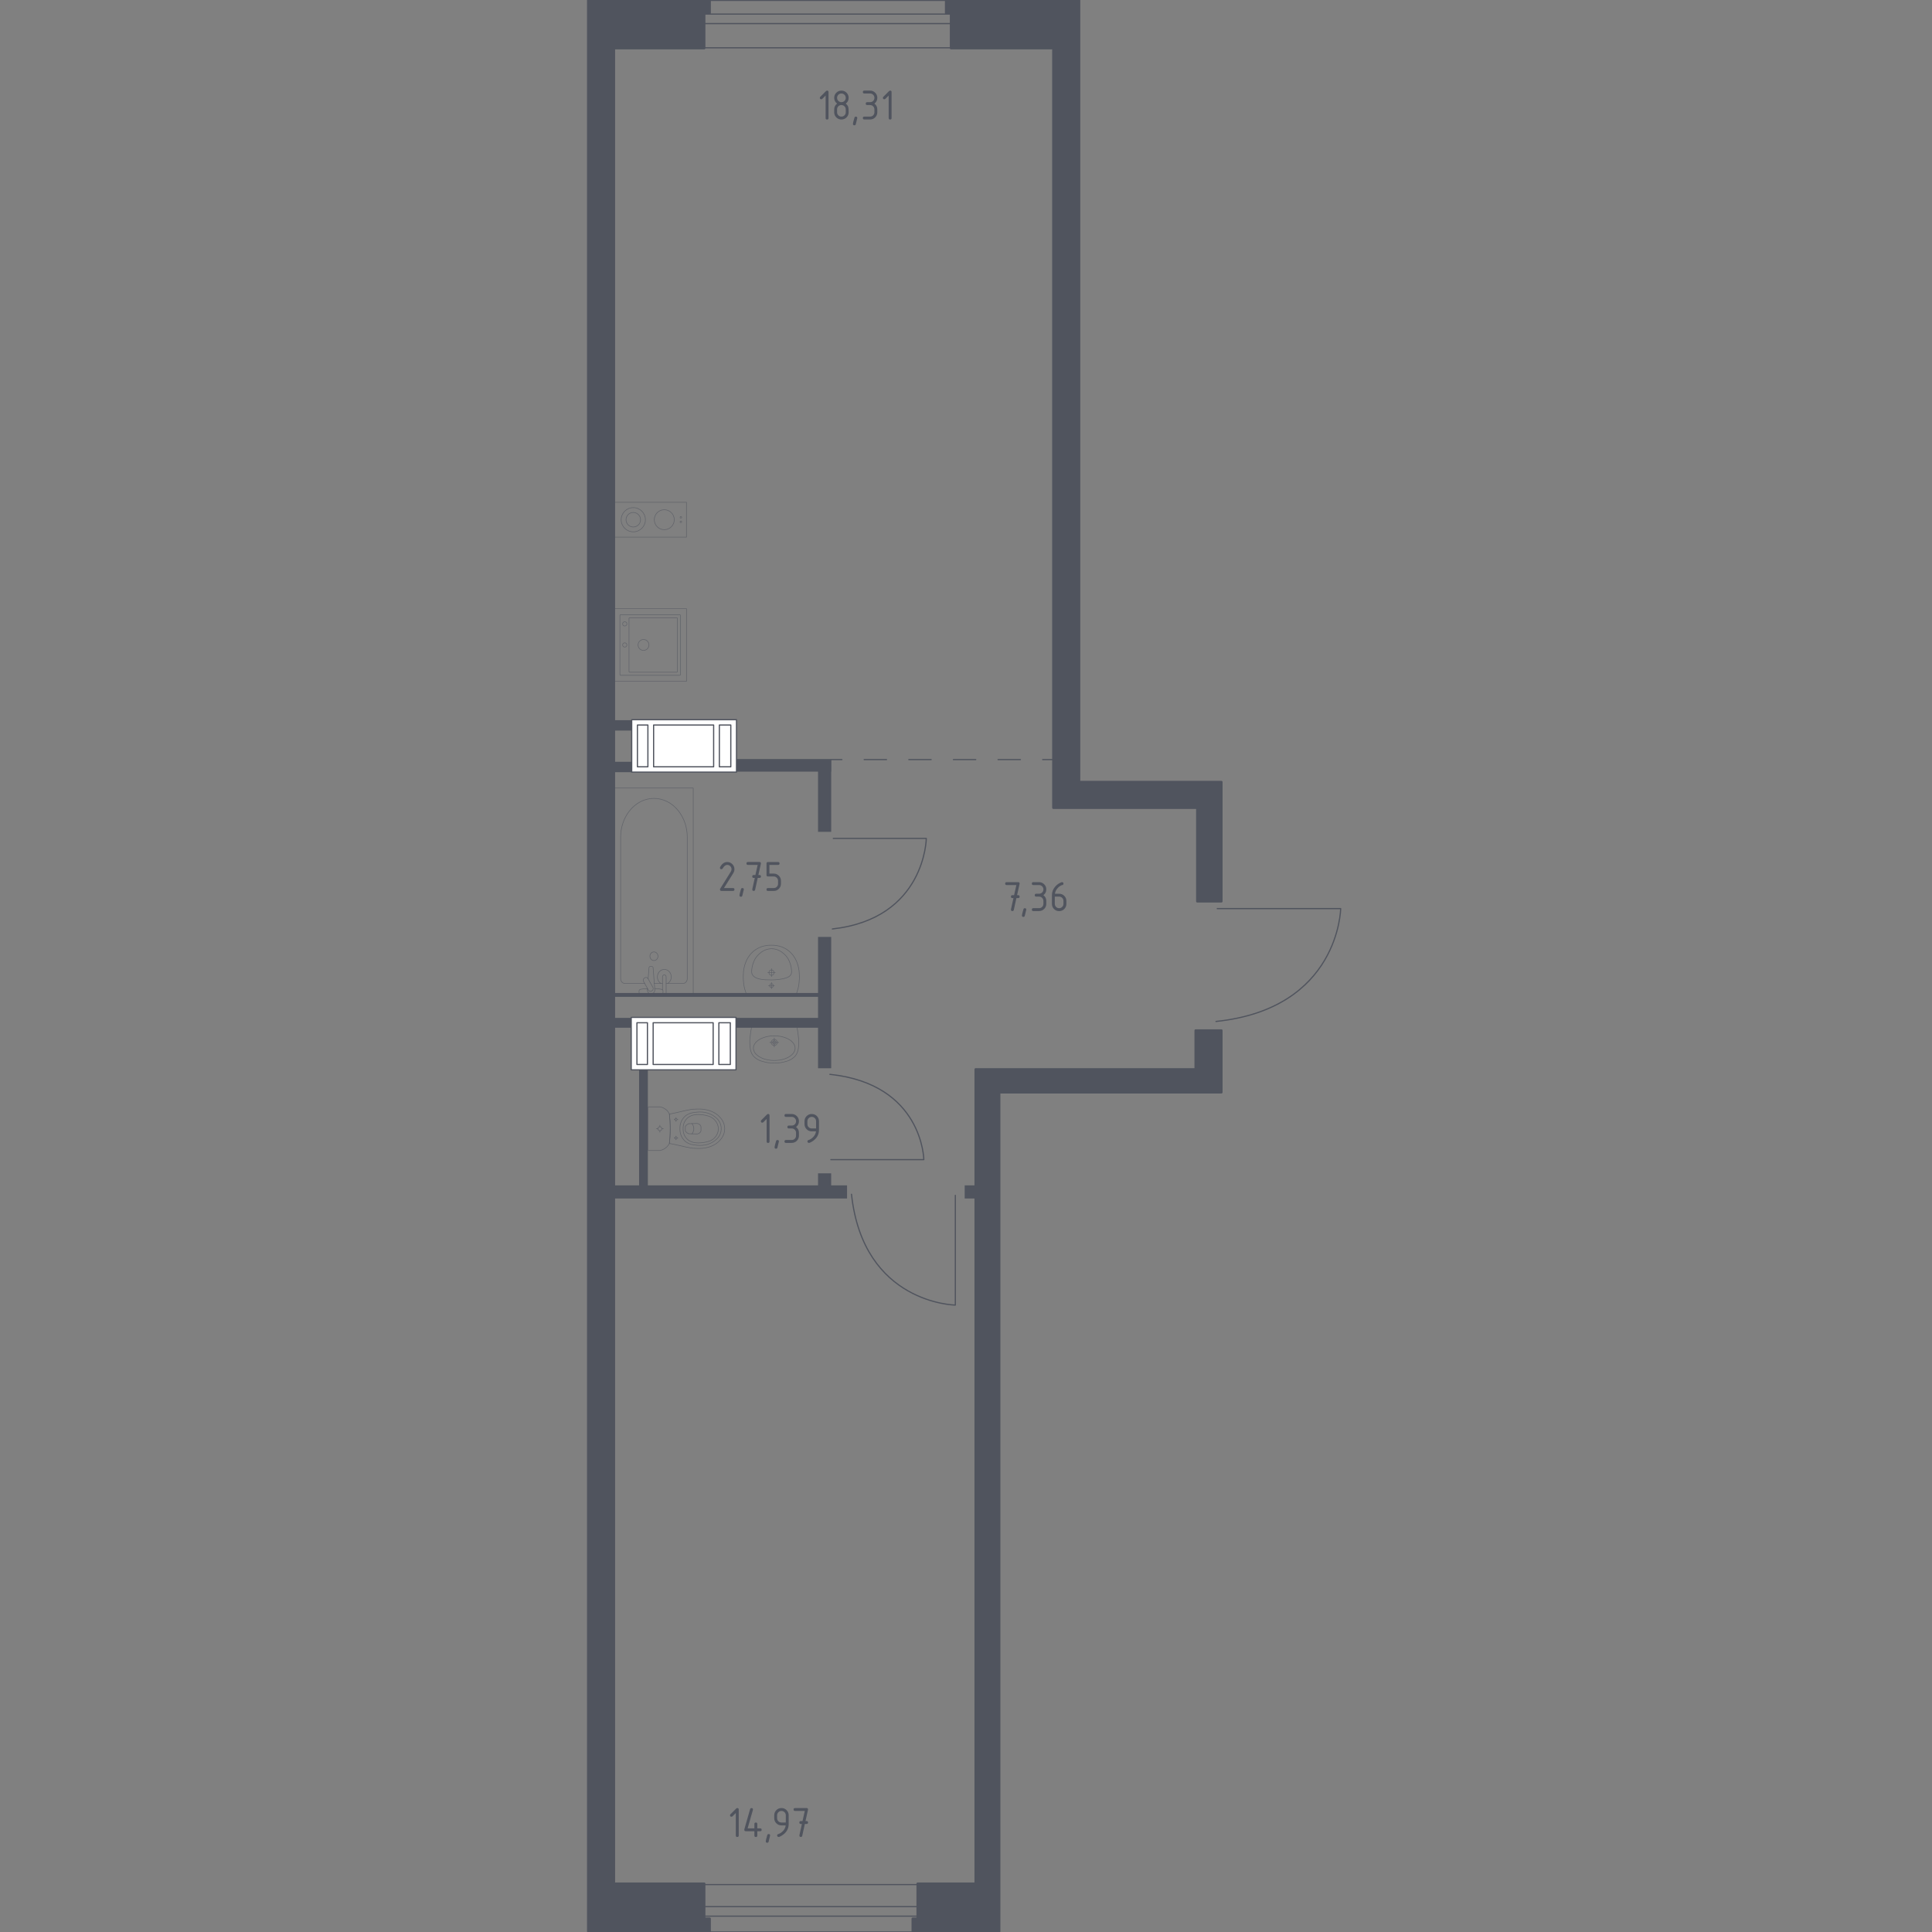 <?xml version="1.0" encoding="utf-8"?>
<!-- Generator: Adobe Illustrator 25.0.1, SVG Export Plug-In . SVG Version: 6.00 Build 0)  -->
<svg version="1.1" xmlns="http://www.w3.org/2000/svg" xmlns:xlink="http://www.w3.org/1999/xlink" x="0px" y="0px"
	 viewBox="0 0 1000 1000" style="enable-background:new 0 0 1000 1000;" xml:space="preserve">
<rect x="0" y="0" width="1000" height="1000" fill="#808080" stroke="none"/>
<style type="text/css">
	.st0{fill:none;stroke:#50545E;stroke-width:0.619;stroke-linecap:round;stroke-linejoin:round;stroke-miterlimit:10;}
	.st1{fill:none;stroke:#50545E;stroke-width:0.619;stroke-linecap:round;stroke-linejoin:round;}
	.st2{fill:none;stroke:#50545E;stroke-width:0.619;stroke-linecap:round;stroke-linejoin:round;stroke-dasharray:11.55,11.55;}
	.st3{fill:#50545E;}
	.st4{fill:#FFFFFF;stroke:#50545E;stroke-width:0.619;stroke-linecap:round;stroke-linejoin:round;stroke-miterlimit:10;}
	.st5{opacity:0.8;}
	.st6{opacity:0.8;fill:none;stroke:#50545E;stroke-width:0.309;stroke-linecap:round;stroke-linejoin:round;stroke-miterlimit:10;}
	.st7{fill:none;stroke:#50545E;stroke-width:0.309;stroke-linecap:round;stroke-linejoin:round;stroke-miterlimit:10;}
	.st8{fill:#50545E;stroke:#50545E;stroke-width:1.238;stroke-linecap:round;stroke-linejoin:round;stroke-miterlimit:10;}
</style>
<g id="_x2D_">
</g>
<g id="Окна_x2C__двери">
	<path class="st0" d="M494.48,618.72l0,56.78c0,0-47.65-0.58-53.75-57.36"/>
	<path class="st0" d="M431.33,433.97l48.12,0c0,0-0.49,41.55-48.62,46.86"/>
	<path class="st0" d="M630.05,470.29l63.88,0c0,0-0.65,51.79-64.53,58.41"/>
	<path class="st0" d="M430.05,600.23l48.12,0c0,0-0.49-39.14-48.62-44.15"/>
	
		<rect x="419.08" y="-60.02" transform="matrix(1.121379e-10 -1 1 1.121379e-10 418.887 443.815)" class="st0" width="24.55" height="144.96"/>
	
		<rect x="428.88" y="-62.74" transform="matrix(1.074998e-10 -1 1 1.074998e-10 421.609 441.093)" class="st0" width="4.93" height="144.96"/>
	<g>
		
			<rect x="407.46" y="915.24" transform="matrix(1.118783e-10 1 -1 1.118783e-10 1407.462 567.987)" class="st0" width="24.55" height="144.96"/>
		
			<rect x="417.27" y="916.86" transform="matrix(1.063929e-10 1 -1 1.063929e-10 1409.079 569.604)" class="st0" width="4.93" height="144.96"/>
	</g>
</g>
<g id="Пунктир">
	<g>
		<g>
			<line class="st1" x1="430.22" y1="393.16" x2="435.75" y2="393.16"/>
			<line class="st2" x1="447.3" y1="393.16" x2="533.92" y2="393.16"/>
			<line class="st1" x1="539.69" y1="393.16" x2="545.22" y2="393.16"/>
		</g>
	</g>
</g>
<g id="Перегородки">
	<rect x="381.21" y="392.88" class="st3" width="49" height="6.52"/>
	<rect x="423.42" y="393.16" class="st3" width="6.8" height="37.39"/>
	<rect x="317.76" y="372.77" class="st3" width="9.91" height="5.38"/>
	<rect x="317.76" y="394.3" class="st3" width="9.91" height="5.38"/>
	<rect x="423.42" y="484.94" class="st3" width="6.8" height="67.98"/>
	<rect x="315.57" y="526.86" class="st3" width="109.83" height="5.1"/>
	<rect x="330.79" y="553.49" class="st3" width="4.53" height="63.45"/>
	<rect x="315.57" y="613.54" class="st3" width="122.86" height="6.8"/>
	<rect x="423.42" y="607.31" class="st3" width="6.79" height="9.63"/>
	<rect x="499.33" y="613.54" class="st3" width="5.67" height="6.8"/>
	<rect x="311.11" y="513.97" class="st3" width="115.71" height="1.99"/>
</g>
<g id="Шахты">
	<g>
		<polyline class="st4" points="326.97,372.51 326.97,399.65 381.21,399.65 381.21,372.51 326.97,372.51 		"/>
		<polyline class="st4" points="378.26,396.89 378.26,375.27 372.34,375.27 372.34,396.89 378.26,396.89 		"/>
		<polyline class="st4" points="369.38,375.27 338.31,375.27 338.31,396.89 369.38,396.89 369.38,375.27 		"/>
		<polyline class="st4" points="329.93,396.89 335.35,396.89 335.35,375.27 329.93,375.27 329.93,396.89 		"/>
	</g>
	<g>
		<polyline class="st4" points="326.72,526.61 326.72,553.74 380.97,553.74 380.97,526.61 326.72,526.61 		"/>
		<polyline class="st4" points="378.01,550.98 378.01,529.37 372.09,529.37 372.09,550.98 378.01,550.98 		"/>
		<polyline class="st4" points="369.13,529.37 338.07,529.37 338.07,550.98 369.13,550.98 369.13,529.37 		"/>
		<polyline class="st4" points="329.68,550.98 335.11,550.98 335.11,529.37 329.68,529.37 329.68,550.98 		"/>
	</g>
</g>
<g id="Сантехника">
	<g class="st5">
		<g>
			<circle class="st6" cx="352.43" cy="270.11" r="0.42"/>
			<circle class="st6" cx="352.43" cy="267.76" r="0.42"/>
		</g>
		<circle class="st6" cx="327.79" cy="269.01" r="6.27"/>
		<g>
			<circle class="st6" cx="343.83" cy="269" r="5.17"/>
		</g>
		
			<rect x="327.51" y="250.2" transform="matrix(6.123234e-17 -1 1 6.123234e-17 67.528 605.538)" class="st6" width="18.05" height="37.6"/>
		<circle class="st6" cx="327.79" cy="269.01" r="3.76"/>
	</g>
	<g class="st5">
		
			<rect x="317.73" y="315.05" transform="matrix(6.123234e-17 -1 1 6.123234e-17 2.682 670.385)" class="st6" width="37.6" height="37.6"/>
		<circle class="st6" cx="333.08" cy="333.83" r="2.82"/>
		<circle class="st6" cx="323.37" cy="333.83" r="1.1"/>
		<circle class="st6" cx="323.37" cy="322.92" r="1.1"/>
		<path class="st6" d="M352.2,318.47v30.77c0,0.16-0.13,0.28-0.28,0.28h-30.77c-0.16,0-0.28-0.13-0.28-0.28v-30.77
			c0-0.16,0.13-0.28,0.28-0.28h30.77C352.07,318.18,352.2,318.31,352.2,318.47z"/>
		<path class="st6" d="M350.63,320.02v27.63c0,0.16-0.13,0.28-0.28,0.28h-24.5c-0.16,0-0.28-0.13-0.28-0.28v-27.63
			c0-0.16,0.13-0.28,0.28-0.28h24.5C350.5,319.74,350.63,319.86,350.63,320.02z"/>
	</g>
	<g class="st5">
		<line class="st6" x1="338.66" y1="509.03" x2="342.91" y2="509.03"/>
		<path class="st6" d="M344.79,509.03h8.77c1.2,0,2.17-1.13,2.17-2.52v-73.17c0-4.99-1.6-9.81-4.48-13.51
			c-6.84-8.77-18.69-8.77-25.53,0c-2.89,3.7-4.48,8.52-4.48,13.51v73.17c0,1.39,0.97,2.52,2.17,2.52h10.27"/>
		<rect x="318.13" y="407.88" class="st6" width="40.69" height="106.54"/>
		<path class="st6" d="M338.48,492.7c1.15,0,2.08,1,2.08,2.24c0,1.24-0.93,2.24-2.08,2.24c-1.15,0-2.08-1.01-2.08-2.24
			C336.39,493.71,337.33,492.7,338.48,492.7z"/>
		<path class="st6" d="M342.91,514.41h1.88v-3.3v-0.23v-5.22c0,0-0.03-1.07-0.94-1.07c-0.9,0-0.94,1.07-0.94,1.07v5.22v0.23v1.22"/>
		<path class="st6" d="M335.09,511.57l-0.05,0.66c-0.08,1.04,0.65,2.03,1.72,2.17c0.07,0.01,0.14,0.01,0.22,0.01
			c0.07,0,0.14,0,0.22-0.01c1.07-0.13,1.79-1.12,1.72-2.17l-0.87-11.33c0-0.36-0.3-0.65-0.67-0.65h-0.79
			c-0.37,0-0.67,0.29-0.67,0.65l-0.44,5.74"/>
		<path class="st6" d="M333.49,506.27l0.31-0.2c0.55-0.35,1.27-0.16,1.6,0.43l2.54,4.55c0.33,0.59,0.15,1.36-0.39,1.72l-0.31,0.2
			c-0.54,0.36-1.26,0.16-1.59-0.43l-2.54-4.55C332.76,507.4,332.94,506.63,333.49,506.27z"/>
		<path class="st6" d="M335.14,511.67c-1.48,0.09-3.41,0.25-3.92,0.53c-0.72,0.4-0.4,1.5-0.4,1.5v0.7h12.31v-0.7
			c0,0,0.32-1.1-0.4-1.5c-0.51-0.28-2.39-0.44-3.86-0.53"/>
		<path class="st6" d="M345.6,509.03c1.1-0.66,1.84-1.93,1.84-3.38c0-2.14-1.61-3.88-3.59-3.88c-1.99,0-3.59,1.74-3.59,3.88
			c0,1.45,0.74,2.72,1.84,3.38"/>
	</g>
	<g class="st5">
		<path class="st6" d="M400.66,503.43c0-0.77-0.6-1.4-1.33-1.4c-0.73,0-1.33,0.63-1.33,1.4c0,0.78,0.6,1.4,1.33,1.4
			C400.06,504.84,400.66,504.21,400.66,503.43z"/>
		<line class="st6" x1="397.39" y1="503.43" x2="401.27" y2="503.43"/>
		<line class="st6" x1="399.33" y1="501.38" x2="399.33" y2="505.48"/>
		<path class="st6" d="M400.28,510.17c0-0.56-0.43-1.01-0.95-1.01c-0.53,0-0.95,0.45-0.95,1.01c0,0.56,0.43,1.01,0.95,1.01
			C399.85,511.17,400.28,510.72,400.28,510.17z"/>
		<line class="st6" x1="397.8" y1="510.17" x2="400.85" y2="510.17"/>
		<line class="st6" x1="399.33" y1="508.56" x2="399.33" y2="511.78"/>
		<path class="st6" d="M413.7,504.03c0.05,0.72,0.08,1.62,0.05,2.64c-0.01,0.4-0.05,1.17-0.16,2.13c-0.09,0.79-0.25,1.78-0.51,2.9
			c-0.29,0.91-0.57,1.81-0.86,2.72c0,0-0.01,0-0.01,0c-0.36,0-25.85,0-25.95,0c0,0-0.01,0-0.01,0c-0.29-0.91-0.57-1.81-0.86-2.72
			c-0.26-1.12-0.42-2.11-0.51-2.9c-0.11-0.96-0.15-1.73-0.16-2.13c-0.04-1.03,0-1.92,0.05-2.64c0.02-1,0.24-7.42,5.17-11.62
			c3.65-3.11,7.73-3.17,9.3-3.17c1.57,0,5.65,0.06,9.3,3.17C413.45,496.6,413.68,503.02,413.7,504.03z"/>
		<path class="st6" d="M409.72,502.45c0.03,0.35,0.06,0.83-0.1,1.39c-0.01,0.03-0.02,0.05-0.02,0.08c0,0-0.16,0.5-0.52,0.94
			c-1.87,2.34-9.76,2.34-9.76,2.34l0,0c-4.33,0-7.98-0.25-9.61-2.33c0,0,0,0,0,0c0,0,0,0,0,0c-0.38-0.46-0.5-0.87-0.52-0.94
			c0,0,0,0,0,0c-0.2-0.62-0.13-1.38-0.12-1.47c0.05-0.72,0.07-1.07,0.17-1.59c0.56-2.95,1.73-4.78,1.73-4.78
			c0.87-1.37,1.82-2.19,2.31-2.62c0.4-0.34,1-0.85,1.88-1.33c1.92-1.03,3.69-1.08,4.16-1.09c2.08-0.01,3.61,0.74,4.31,1.09l0,0
			c0.51,0.29,1.17,0.72,1.88,1.33c0.49,0.42,1.44,1.25,2.31,2.62c0,0,1.18,1.85,1.73,4.78
			C409.62,501.19,409.65,501.61,409.72,502.45z"/>
	</g>
	<g class="st5">
		<ellipse class="st6" cx="341.55" cy="584.22" rx="1.03" ry="1.03"/>
		<line class="st6" x1="341.55" y1="586.02" x2="341.55" y2="585.25"/>
		<line class="st6" x1="341.55" y1="583.19" x2="341.55" y2="582.42"/>
		<line class="st6" x1="343.35" y1="584.22" x2="342.58" y2="584.22"/>
		<line class="st6" x1="340.52" y1="584.22" x2="339.75" y2="584.22"/>
		<line class="st6" x1="349.9" y1="589.96" x2="349.9" y2="589.55"/>
		<line class="st6" x1="349.9" y1="588.44" x2="349.9" y2="588.02"/>
		<line class="st6" x1="350.87" y1="588.99" x2="350.45" y2="588.99"/>
		<line class="st6" x1="349.34" y1="588.99" x2="348.93" y2="588.99"/>
		<circle class="st6" cx="349.9" cy="588.99" r="0.56"/>
		<circle class="st6" cx="349.9" cy="579.45" r="0.56"/>
		<line class="st6" x1="349.9" y1="580.42" x2="349.9" y2="580.01"/>
		<line class="st6" x1="349.9" y1="578.89" x2="349.9" y2="578.48"/>
		<line class="st6" x1="350.87" y1="579.45" x2="350.45" y2="579.45"/>
		<line class="st6" x1="349.34" y1="579.45" x2="348.93" y2="579.45"/>
		<path class="st6" d="M358.79,574.14c-0.43,0.03-0.78,0.06-1.02,0.09c-4.23,0.75-7.06,1.66-11.3,2.42
			c0.26,2.28,0.44,4.82,0.44,7.58c0,2.77-0.17,5.32-0.44,7.61c4.23,0.75,7.06,1.63,11.3,2.39c0.23,0.02,0.59,0.06,1.02,0.09
			c2.54,0.17,6.81,0.45,10.67-1.64c0.62-0.34,1.87-1.03,3.07-2.35c0.72-0.79,2.57-2.9,2.57-6.01c0-0.03,0-0.05,0-0.08
			c0-0.03,0-0.05,0-0.08c0-3.11-1.85-5.22-2.57-6.01c-1.2-1.32-2.45-2.01-3.07-2.35C365.6,573.7,361.33,573.98,358.79,574.14z"/>
		<path class="st6" d="M359.5,575.79c-1.27,0.18-2.7,0.39-4.16,1.39c-1.8,1.23-2.54,2.89-2.77,3.43c-0.63,1.47-0.63,2.73-0.63,3.6
			c0,0.88,0,2.13,0.63,3.6c0.23,0.54,0.96,2.2,2.77,3.43c1.46,1,2.89,1.22,4.16,1.39c1.62,0.23,5.86,0.82,9.68-1.67
			c0.95-0.62,2.96-1.95,3.78-4.5c0.17-0.53,0.7-2.36,0-4.51c-0.83-2.55-2.83-3.88-3.79-4.5
			C365.36,574.97,361.12,575.57,359.5,575.79z"/>
		<path class="st6" d="M355.51,578.99c-1.94,1.98-1.94,4.55-1.93,5.23c-0.01,0.68-0.01,3.25,1.93,5.23
			c1.72,1.75,4.08,2.13,5.96,2.12c1.16-0.01,2.05-0.1,2.77-0.23c1.78-0.31,3.57-0.63,5.11-1.93c1.22-1.03,2.49-2.86,2.47-5.2
			c-0.03-2.76-1.86-4.54-2.49-5.09c-1.6-1.38-3.45-1.71-5.08-2.01c-0.66-0.12-1.57-0.22-2.77-0.23
			C359.59,576.86,357.23,577.24,355.51,578.99z"/>
		<path class="st6" d="M356.53,581.61c-0.3,0.11-0.8,0.32-1.26,0.77c-0.26,0.25-0.43,0.5-0.54,0.7c0,0,0,0.01,0,0.01
			c0,1.05,0,1.21,0,2.26c0,0,0,0.01,0,0.01c0.11,0.2,0.29,0.45,0.54,0.7c0.46,0.44,0.95,0.66,1.26,0.77c1.4,0.04,2.8,0.07,4.2,0.11
			c0.19-0.01,0.9-0.07,1.48-0.62c0.46-0.42,0.59-0.91,0.63-1.1c0-0.67,0-1.33,0-2c-0.04-0.2-0.18-0.68-0.63-1.1
			c-0.58-0.54-1.29-0.6-1.48-0.62C359.33,581.54,357.93,581.58,356.53,581.61z"/>
		<path class="st6" d="M358.18,581.57c0.25,0.32,0.92,1.26,0.93,2.62c0.01,1.4-0.69,2.38-0.93,2.69"/>
		<path class="st6" d="M335.3,573.47v21.51c0,0.29,0.25,0.52,0.56,0.52c0,0,5.21,0,5.77,0c0.3-0.07,0.7-0.17,1.15-0.35
			c0.45-0.17,0.94-0.42,1.44-0.76c0.66-0.45,1.15-0.95,1.52-1.41c0.36-0.46,0.6-0.88,0.74-1.16c0.13-1.14,0.24-2.35,0.32-3.62
			c0.08-1.27,0.12-2.6,0.12-3.99c0-1.38-0.04-2.71-0.12-3.97s-0.19-2.47-0.32-3.61c-0.11-0.25-0.29-0.63-0.58-1.05
			c-0.29-0.42-0.7-0.89-1.25-1.33c-0.6-0.47-1.21-0.78-1.75-0.98c-0.53-0.2-0.99-0.29-1.28-0.34c-0.64,0-5.77,0-5.77,0
			C335.55,572.94,335.3,573.18,335.3,573.47z"/>
	</g>
	<g class="st5">
		<g class="st5">
			<g>
				<path class="st7" d="M399.18,539.58c0,0.87,0.71,1.58,1.58,1.58c0.87,0,1.58-0.71,1.58-1.58c0-0.87-0.71-1.58-1.58-1.58
					C399.89,538,399.18,538.71,399.18,539.58z"/>
			</g>
		</g>
		<g class="st5">
			<g>
				<path class="st7" d="M389.96,542.53c0,3.52,4.85,6.37,10.81,6.37c5.95,0,10.78-2.85,10.78-6.37c0-3.53-4.83-6.38-10.78-6.38
					C394.81,536.15,389.96,539,389.96,542.53z"/>
			</g>
		</g>
		<g class="st5">
			<g>
				<path class="st7" d="M399.9,539.58c0,0.48,0.39,0.86,0.86,0.86c0.48,0,0.86-0.39,0.86-0.86c0-0.48-0.39-0.86-0.86-0.86
					C400.28,538.71,399.9,539.1,399.9,539.58z"/>
			</g>
		</g>
		<g class="st5">
			<g>
				<path class="st7" d="M388.42,535.27c0.2-1.59,0.45-2.91,0.64-3.85h23.39c0.19,0.94,0.44,2.25,0.64,3.85
					c0.23,1.84,0.39,3.07,0.35,4.49c-0.06,1.97-0.13,4.69-1.77,6.76c0,0-1.47,1.86-4.35,2.75c-0.37,0.11-1.29,0.35-1.85,0.48
					c-0.6,0.14-1.06,0.22-1.36,0.27l0,0c-1.31,0.21-2.4,0.21-3.34,0.21c-0.95,0-2.04,0-3.34-0.21c0,0,0,0,0,0
					c-0.3-0.05-0.76-0.13-1.36-0.27c-0.56-0.13-1.48-0.36-1.85-0.48c-2.88-0.88-4.35-2.75-4.35-2.75c-1.64-2.08-1.72-4.79-1.77-6.76
					C388.03,538.34,388.19,537.11,388.42,535.27z"/>
			</g>
		</g>
		<g class="st5">
			<g>
				<line class="st7" x1="398.43" y1="539.58" x2="403.09" y2="539.58"/>
			</g>
		</g>
		<g class="st5">
			<g>
				<line class="st7" x1="400.76" y1="537.25" x2="400.76" y2="541.91"/>
			</g>
		</g>
	</g>
</g>
<g id="Несущие">
	<polygon class="st8" points="364.5,24.93 317.76,24.93 317.76,974.98 364.5,974.98 364.5,993.11 367.33,993.11 367.33,999.62 
		304.45,999.62 304.45,0 367.33,0 367.33,6.8 364.5,6.8 	"/>
	<polygon class="st8" points="489.7,0 489.7,6.8 492.25,6.8 492.25,24.93 545.22,24.93 545.22,418.09 619.72,418.09 619.72,466.53 
		632.18,466.53 632.18,404.78 558.53,404.78 558.53,0.01 	"/>
	<polygon class="st8" points="618.87,533.38 632.18,533.38 632.18,565.38 517.18,565.38 517.18,999.63 472.42,999.63 472.42,993.11 
		474.97,993.11 474.97,974.98 505,974.98 505,553.49 618.87,553.49 	"/>
</g>
<g id="Площади">
	<g>
		<g>
			<path class="st3" d="M376.4,446.18c1.04,0,1.92,0.36,2.65,1.09c0.73,0.73,1.09,1.61,1.09,2.65c0,0.71-0.23,1.43-0.68,2.15
				l-4.72,7.57h4.65c0.5,0,0.75,0.25,0.75,0.75s-0.25,0.75-0.75,0.75h-5.98c-0.5,0-0.75-0.25-0.75-0.75c0-0.15,0.04-0.29,0.13-0.43
				l5.48-8.81c0.25-0.4,0.37-0.81,0.37-1.24c0-0.62-0.22-1.15-0.66-1.59c-0.44-0.44-0.97-0.66-1.59-0.66
				c-0.85,0-1.63,0.63-2.35,1.88c-0.14,0.24-0.35,0.36-0.65,0.36c-0.5,0-0.75-0.25-0.75-0.75c0-0.11,0.02-0.22,0.07-0.31
				C373.66,447.08,374.88,446.18,376.4,446.18z"/>
			<path class="st3" d="M384.25,459.65c0.5,0,0.75,0.25,0.75,0.74c0,0.07-0.26,1.13-0.77,3.19c-0.09,0.38-0.33,0.57-0.73,0.57
				c-0.5,0-0.75-0.25-0.75-0.75c0-0.34,0.26-1.4,0.77-3.17C383.63,459.84,383.87,459.65,384.25,459.65z"/>
			<path class="st3" d="M390.67,454.41l-0.56,0c-0.5,0-0.75-0.25-0.75-0.75c0-0.5,0.25-0.75,0.75-0.75l0.88,0l1.18-5.24h-5.05
				c-0.5,0-0.75-0.25-0.75-0.75c0-0.5,0.25-0.75,0.75-0.75h5.98c0.49,0,0.74,0.24,0.75,0.73c0,0.04-0.01,0.11-0.02,0.18l-1.29,5.83
				h0.57c0.5,0,0.75,0.25,0.75,0.75c0,0.5-0.25,0.75-0.75,0.75l-0.91,0l-1.35,6.14c-0.09,0.39-0.33,0.59-0.71,0.59
				c-0.51,0-0.76-0.25-0.76-0.75c0-0.08,0-0.13,0.01-0.17L390.67,454.41z"/>
			<path class="st3" d="M396.74,452.91v-5.98c0-0.5,0.25-0.75,0.75-0.75h5.24c0.5,0,0.75,0.25,0.75,0.75c0,0.5-0.25,0.75-0.75,0.75
				h-4.49v4.49h2.24c1.04,0,1.92,0.37,2.65,1.1c0.73,0.73,1.09,1.61,1.09,2.64v1.5c0,1.04-0.37,1.92-1.1,2.65
				c-0.73,0.73-1.61,1.09-2.64,1.09h-2.99c-0.5,0-0.75-0.25-0.75-0.75s0.25-0.75,0.75-0.75h2.99c0.63,0,1.16-0.22,1.59-0.65
				c0.43-0.43,0.65-0.96,0.65-1.59v-1.5c0-0.62-0.22-1.15-0.66-1.59c-0.44-0.44-0.97-0.66-1.59-0.66h-2.99
				C396.99,453.66,396.74,453.41,396.74,452.91z"/>
		</g>
	</g>
	<g>
		<g>
			<path class="st3" d="M427.34,49.45l-1.72,1.72c-0.14,0.14-0.32,0.21-0.52,0.21c-0.5,0-0.75-0.25-0.75-0.75
				c0-0.2,0.07-0.38,0.22-0.52l2.92-2.92c0.2-0.2,0.4-0.29,0.6-0.29c0.5,0,0.75,0.25,0.75,0.75v13.47c0,0.5-0.25,0.75-0.75,0.75
				c-0.5,0-0.75-0.25-0.75-0.75V49.45z"/>
			<path class="st3" d="M435.52,61.86c-1.04,0-1.92-0.36-2.65-1.09c-0.73-0.73-1.09-1.61-1.09-2.65v-1.5c0-1.24,0.5-2.24,1.5-2.99
				c-1-0.76-1.5-1.75-1.5-2.99c0-1.04,0.36-1.92,1.09-2.65c0.73-0.73,1.61-1.09,2.65-1.09c1.04,0,1.92,0.36,2.65,1.09
				c0.73,0.73,1.09,1.61,1.09,2.65c0,1.24-0.5,2.24-1.5,2.99c0.72,0.54,1.17,1.21,1.36,2.01c0.09,0.4,0.14,1.23,0.14,2.48
				c0,1.04-0.36,1.92-1.09,2.65C437.44,61.49,436.55,61.86,435.52,61.86z M435.52,52.88c0.63,0,1.16-0.22,1.59-0.65
				s0.65-0.97,0.65-1.59c0-0.62-0.22-1.15-0.66-1.59c-0.44-0.44-0.97-0.66-1.59-0.66c-0.63,0-1.16,0.22-1.59,0.65
				c-0.43,0.44-0.65,0.97-0.65,1.59c0,0.63,0.22,1.16,0.65,1.59S434.89,52.88,435.52,52.88z M435.52,60.36
				c0.63,0,1.16-0.22,1.59-0.65s0.65-0.97,0.65-1.59v-1.5c0-0.62-0.22-1.15-0.66-1.59c-0.44-0.44-0.97-0.66-1.59-0.66
				c-0.63,0-1.16,0.22-1.59,0.65s-0.65,0.97-0.65,1.59v1.5c0,0.63,0.22,1.16,0.65,1.59S434.89,60.36,435.52,60.36z"/>
			<path class="st3" d="M442.98,60.36c0.5,0,0.75,0.25,0.75,0.74c0,0.07-0.26,1.13-0.77,3.19c-0.09,0.38-0.33,0.57-0.73,0.57
				c-0.5,0-0.75-0.25-0.75-0.75c0-0.34,0.26-1.4,0.77-3.17C442.36,60.55,442.6,60.36,442.98,60.36z"/>
			<path class="st3" d="M450.36,54.38h-1.5c-0.5,0-0.75-0.25-0.75-0.75c0-0.5,0.25-0.75,0.75-0.75h1.5c0.63,0,1.16-0.22,1.59-0.65
				s0.65-0.97,0.65-1.59c0-0.62-0.22-1.15-0.66-1.59c-0.44-0.44-0.97-0.66-1.59-0.66h-2.99c-0.5,0-0.75-0.25-0.75-0.75
				c0-0.5,0.25-0.75,0.75-0.75h2.99c1.04,0,1.92,0.37,2.65,1.1c0.73,0.73,1.09,1.61,1.09,2.64c0,1.24-0.5,2.24-1.5,2.99
				c1,0.76,1.5,1.75,1.5,2.99v1.5c0,1.04-0.37,1.92-1.1,2.65c-0.73,0.73-1.61,1.09-2.64,1.09h-2.99c-0.5,0-0.75-0.25-0.75-0.75
				c0-0.5,0.25-0.75,0.75-0.75h2.99c0.63,0,1.16-0.22,1.59-0.65s0.65-0.97,0.65-1.59v-1.5c0-0.62-0.22-1.15-0.66-1.59
				C451.51,54.59,450.98,54.38,450.36,54.38z"/>
			<path class="st3" d="M459.98,49.45l-1.72,1.72c-0.14,0.14-0.32,0.21-0.52,0.21c-0.5,0-0.75-0.25-0.75-0.75
				c0-0.2,0.07-0.38,0.22-0.52l2.92-2.92c0.2-0.2,0.4-0.29,0.6-0.29c0.5,0,0.75,0.25,0.75,0.75v13.47c0,0.5-0.25,0.75-0.75,0.75
				c-0.5,0-0.75-0.25-0.75-0.75V49.45z"/>
		</g>
	</g>
	<g>
		<g>
			<path class="st3" d="M380.86,938.4l-1.72,1.72c-0.14,0.14-0.32,0.21-0.52,0.21c-0.5,0-0.75-0.25-0.75-0.75
				c0-0.2,0.07-0.38,0.22-0.52l2.92-2.92c0.2-0.2,0.4-0.29,0.6-0.29c0.5,0,0.75,0.25,0.75,0.75v13.47c0,0.5-0.25,0.75-0.75,0.75
				c-0.5,0-0.75-0.25-0.75-0.75V938.4z"/>
			<path class="st3" d="M385.24,947.07c0-0.08,0.01-0.15,0.02-0.2l2.99-10.47c0.11-0.36,0.35-0.54,0.73-0.54
				c0.5,0,0.75,0.25,0.75,0.75c0,0.07-0.01,0.14-0.03,0.22l-2.73,9.51h3.5v-2.25c0-0.5,0.25-0.75,0.75-0.75
				c0.5,0,0.75,0.25,0.75,0.75v2.25h1.5c0.5,0,0.75,0.25,0.75,0.75c0,0.5-0.25,0.75-0.75,0.75h-1.5v2.24c0,0.5-0.25,0.75-0.75,0.75
				c-0.5,0-0.75-0.25-0.75-0.75v-2.24h-4.49C385.49,947.82,385.24,947.57,385.24,947.07z"/>
			<path class="st3" d="M397.86,949.31c0.5,0,0.75,0.25,0.75,0.74c0,0.07-0.26,1.13-0.77,3.19c-0.09,0.38-0.33,0.57-0.73,0.57
				c-0.5,0-0.75-0.25-0.75-0.75c0-0.34,0.26-1.4,0.77-3.17C397.24,949.5,397.48,949.31,397.86,949.31z"/>
			<path class="st3" d="M402.99,950.81c-0.2,0-0.37-0.08-0.52-0.23c-0.15-0.15-0.23-0.33-0.23-0.52c0-0.35,0.12-0.56,0.37-0.65
				c0.54-0.18,1-0.39,1.36-0.62c1.61-1.04,2.51-2.37,2.7-3.97h-2.19c-1.04,0-1.92-0.36-2.65-1.09c-0.73-0.73-1.09-1.61-1.09-2.65
				v-1.5c0-1.04,0.36-1.92,1.09-2.65c0.73-0.73,1.61-1.09,2.65-1.09c1.04,0,1.93,0.36,2.65,1.08s1.09,1.6,1.09,2.64v4.51
				c0,2.54-1.18,4.55-3.55,6.02C403.91,950.57,403.35,950.81,402.99,950.81z M406.73,943.33v-3.74c0-0.62-0.22-1.15-0.66-1.59
				c-0.44-0.44-0.97-0.66-1.59-0.66s-1.15,0.22-1.59,0.66c-0.44,0.44-0.66,0.97-0.66,1.59v1.5c0,0.63,0.22,1.16,0.65,1.59
				s0.97,0.65,1.59,0.65H406.73z"/>
			<path class="st3" d="M415.06,944.08l-0.56,0c-0.5,0-0.75-0.25-0.75-0.75c0-0.5,0.25-0.75,0.75-0.75l0.88,0l1.18-5.24h-5.05
				c-0.5,0-0.75-0.25-0.75-0.75c0-0.5,0.25-0.75,0.75-0.75h5.98c0.49,0,0.74,0.24,0.75,0.73c0,0.04-0.01,0.11-0.02,0.18l-1.29,5.83
				h0.57c0.5,0,0.75,0.25,0.75,0.75c0,0.5-0.25,0.75-0.75,0.75l-0.91,0l-1.35,6.14c-0.09,0.39-0.33,0.59-0.71,0.59
				c-0.51,0-0.76-0.25-0.76-0.75c0-0.08,0-0.13,0.01-0.17L415.06,944.08z"/>
		</g>
	</g>
	<g>
		<g>
			<path class="st3" d="M396.81,579.16l-1.72,1.72c-0.14,0.14-0.32,0.21-0.52,0.21c-0.5,0-0.75-0.25-0.75-0.75
				c0-0.2,0.07-0.38,0.22-0.52l2.92-2.92c0.2-0.2,0.4-0.29,0.6-0.29c0.5,0,0.75,0.25,0.75,0.75v13.47c0,0.5-0.25,0.75-0.75,0.75
				c-0.5,0-0.75-0.25-0.75-0.75V579.16z"/>
			<path class="st3" d="M402.41,590.07c0.5,0,0.75,0.25,0.75,0.74c0,0.07-0.26,1.13-0.77,3.19c-0.09,0.38-0.33,0.57-0.73,0.57
				c-0.5,0-0.75-0.25-0.75-0.75c0-0.34,0.26-1.4,0.77-3.17C401.79,590.26,402.03,590.07,402.41,590.07z"/>
			<path class="st3" d="M409.8,584.09h-1.5c-0.5,0-0.75-0.25-0.75-0.75c0-0.5,0.25-0.75,0.75-0.75h1.5c0.63,0,1.16-0.22,1.59-0.65
				s0.65-0.97,0.65-1.59c0-0.62-0.22-1.15-0.66-1.59c-0.44-0.44-0.97-0.66-1.59-0.66h-2.99c-0.5,0-0.75-0.25-0.75-0.75
				c0-0.5,0.25-0.75,0.75-0.75h2.99c1.04,0,1.92,0.37,2.65,1.1c0.73,0.73,1.09,1.61,1.09,2.64c0,1.24-0.5,2.24-1.5,2.99
				c1,0.76,1.5,1.75,1.5,2.99v1.5c0,1.04-0.37,1.92-1.1,2.65c-0.73,0.73-1.61,1.09-2.64,1.09h-2.99c-0.5,0-0.75-0.25-0.75-0.75
				s0.25-0.75,0.75-0.75h2.99c0.63,0,1.16-0.22,1.59-0.65c0.43-0.43,0.65-0.96,0.65-1.59v-1.5c0-0.62-0.22-1.15-0.66-1.59
				C410.94,584.31,410.42,584.09,409.8,584.09z"/>
			<path class="st3" d="M418.67,591.57c-0.2,0-0.37-0.08-0.52-0.23c-0.15-0.15-0.23-0.33-0.23-0.52c0-0.35,0.12-0.56,0.37-0.65
				c0.54-0.18,1-0.39,1.36-0.62c1.61-1.04,2.51-2.37,2.7-3.97h-2.19c-1.04,0-1.92-0.36-2.65-1.09c-0.73-0.73-1.09-1.61-1.09-2.65
				v-1.5c0-1.04,0.36-1.92,1.09-2.65c0.73-0.73,1.61-1.09,2.65-1.09c1.04,0,1.93,0.36,2.65,1.08s1.09,1.6,1.09,2.64v4.51
				c0,2.54-1.18,4.55-3.55,6.02C419.59,591.33,419.03,591.57,418.67,591.57z M422.41,584.09v-3.74c0-0.62-0.22-1.15-0.66-1.59
				c-0.44-0.44-0.97-0.66-1.59-0.66s-1.15,0.22-1.59,0.66c-0.44,0.44-0.66,0.97-0.66,1.59v1.5c0,0.63,0.22,1.16,0.65,1.59
				s0.97,0.65,1.59,0.65H422.41z"/>
		</g>
	</g>
	<g>
		<g>
			<path class="st3" d="M524.57,464.84l-0.56,0c-0.5,0-0.75-0.25-0.75-0.75c0-0.5,0.25-0.75,0.75-0.75l0.88,0l1.18-5.24h-5.05
				c-0.5,0-0.75-0.25-0.75-0.75c0-0.5,0.25-0.75,0.75-0.75h5.98c0.49,0,0.74,0.24,0.75,0.73c0,0.04-0.01,0.11-0.02,0.18l-1.29,5.83
				H527c0.5,0,0.75,0.25,0.75,0.75c0,0.5-0.25,0.75-0.75,0.75l-0.91,0l-1.35,6.14c-0.09,0.39-0.33,0.59-0.71,0.59
				c-0.51,0-0.76-0.25-0.76-0.75c0-0.08,0-0.13,0.01-0.17L524.57,464.84z"/>
			<path class="st3" d="M530.45,470.08c0.5,0,0.75,0.25,0.75,0.74c0,0.07-0.26,1.13-0.77,3.19c-0.09,0.38-0.33,0.57-0.73,0.57
				c-0.5,0-0.75-0.25-0.75-0.75c0-0.34,0.26-1.4,0.77-3.17C529.83,470.27,530.07,470.08,530.45,470.08z"/>
			<path class="st3" d="M537.83,464.09h-1.5c-0.5,0-0.75-0.25-0.75-0.75c0-0.5,0.25-0.75,0.75-0.75h1.5c0.63,0,1.16-0.22,1.59-0.65
				s0.65-0.97,0.65-1.59c0-0.62-0.22-1.15-0.66-1.59c-0.44-0.44-0.97-0.66-1.59-0.66h-2.99c-0.5,0-0.75-0.25-0.75-0.75
				c0-0.5,0.25-0.75,0.75-0.75h2.99c1.04,0,1.92,0.37,2.65,1.1c0.73,0.73,1.09,1.61,1.09,2.64c0,1.24-0.5,2.24-1.5,2.99
				c1,0.76,1.5,1.75,1.5,2.99v1.5c0,1.04-0.37,1.92-1.1,2.65c-0.73,0.73-1.61,1.09-2.64,1.09h-2.99c-0.5,0-0.75-0.25-0.75-0.75
				s0.25-0.75,0.75-0.75h2.99c0.63,0,1.16-0.22,1.59-0.65c0.43-0.43,0.65-0.96,0.65-1.59v-1.5c0-0.62-0.22-1.15-0.66-1.59
				C538.98,464.31,538.45,464.09,537.83,464.09z"/>
			<path class="st3" d="M549.7,456.61c0.5,0,0.75,0.25,0.75,0.75c0,0.37-0.12,0.59-0.37,0.65c-1.11,0.28-2.08,0.95-2.91,2
				c-0.66,0.83-1.04,1.7-1.14,2.6h2.19c1.06,0,1.95,0.36,2.66,1.09c0.72,0.72,1.08,1.61,1.08,2.65v1.5c0,1.04-0.36,1.93-1.09,2.65
				c-0.73,0.73-1.61,1.09-2.65,1.09c-1.04,0-1.93-0.36-2.65-1.08s-1.09-1.6-1.09-2.64v-4.51c0-1.69,0.56-3.18,1.69-4.45
				c0.88-0.99,1.83-1.69,2.87-2.11C549.31,456.67,549.54,456.61,549.7,456.61z M545.96,464.09v3.74c0,0.63,0.22,1.16,0.65,1.59
				c0.43,0.44,0.97,0.65,1.59,0.65c0.63,0,1.16-0.22,1.59-0.66s0.65-0.97,0.65-1.59v-1.5c0-0.63-0.22-1.16-0.66-1.59
				c-0.44-0.43-0.97-0.65-1.59-0.65H545.96z"/>
		</g>
	</g>
</g>
</svg>
